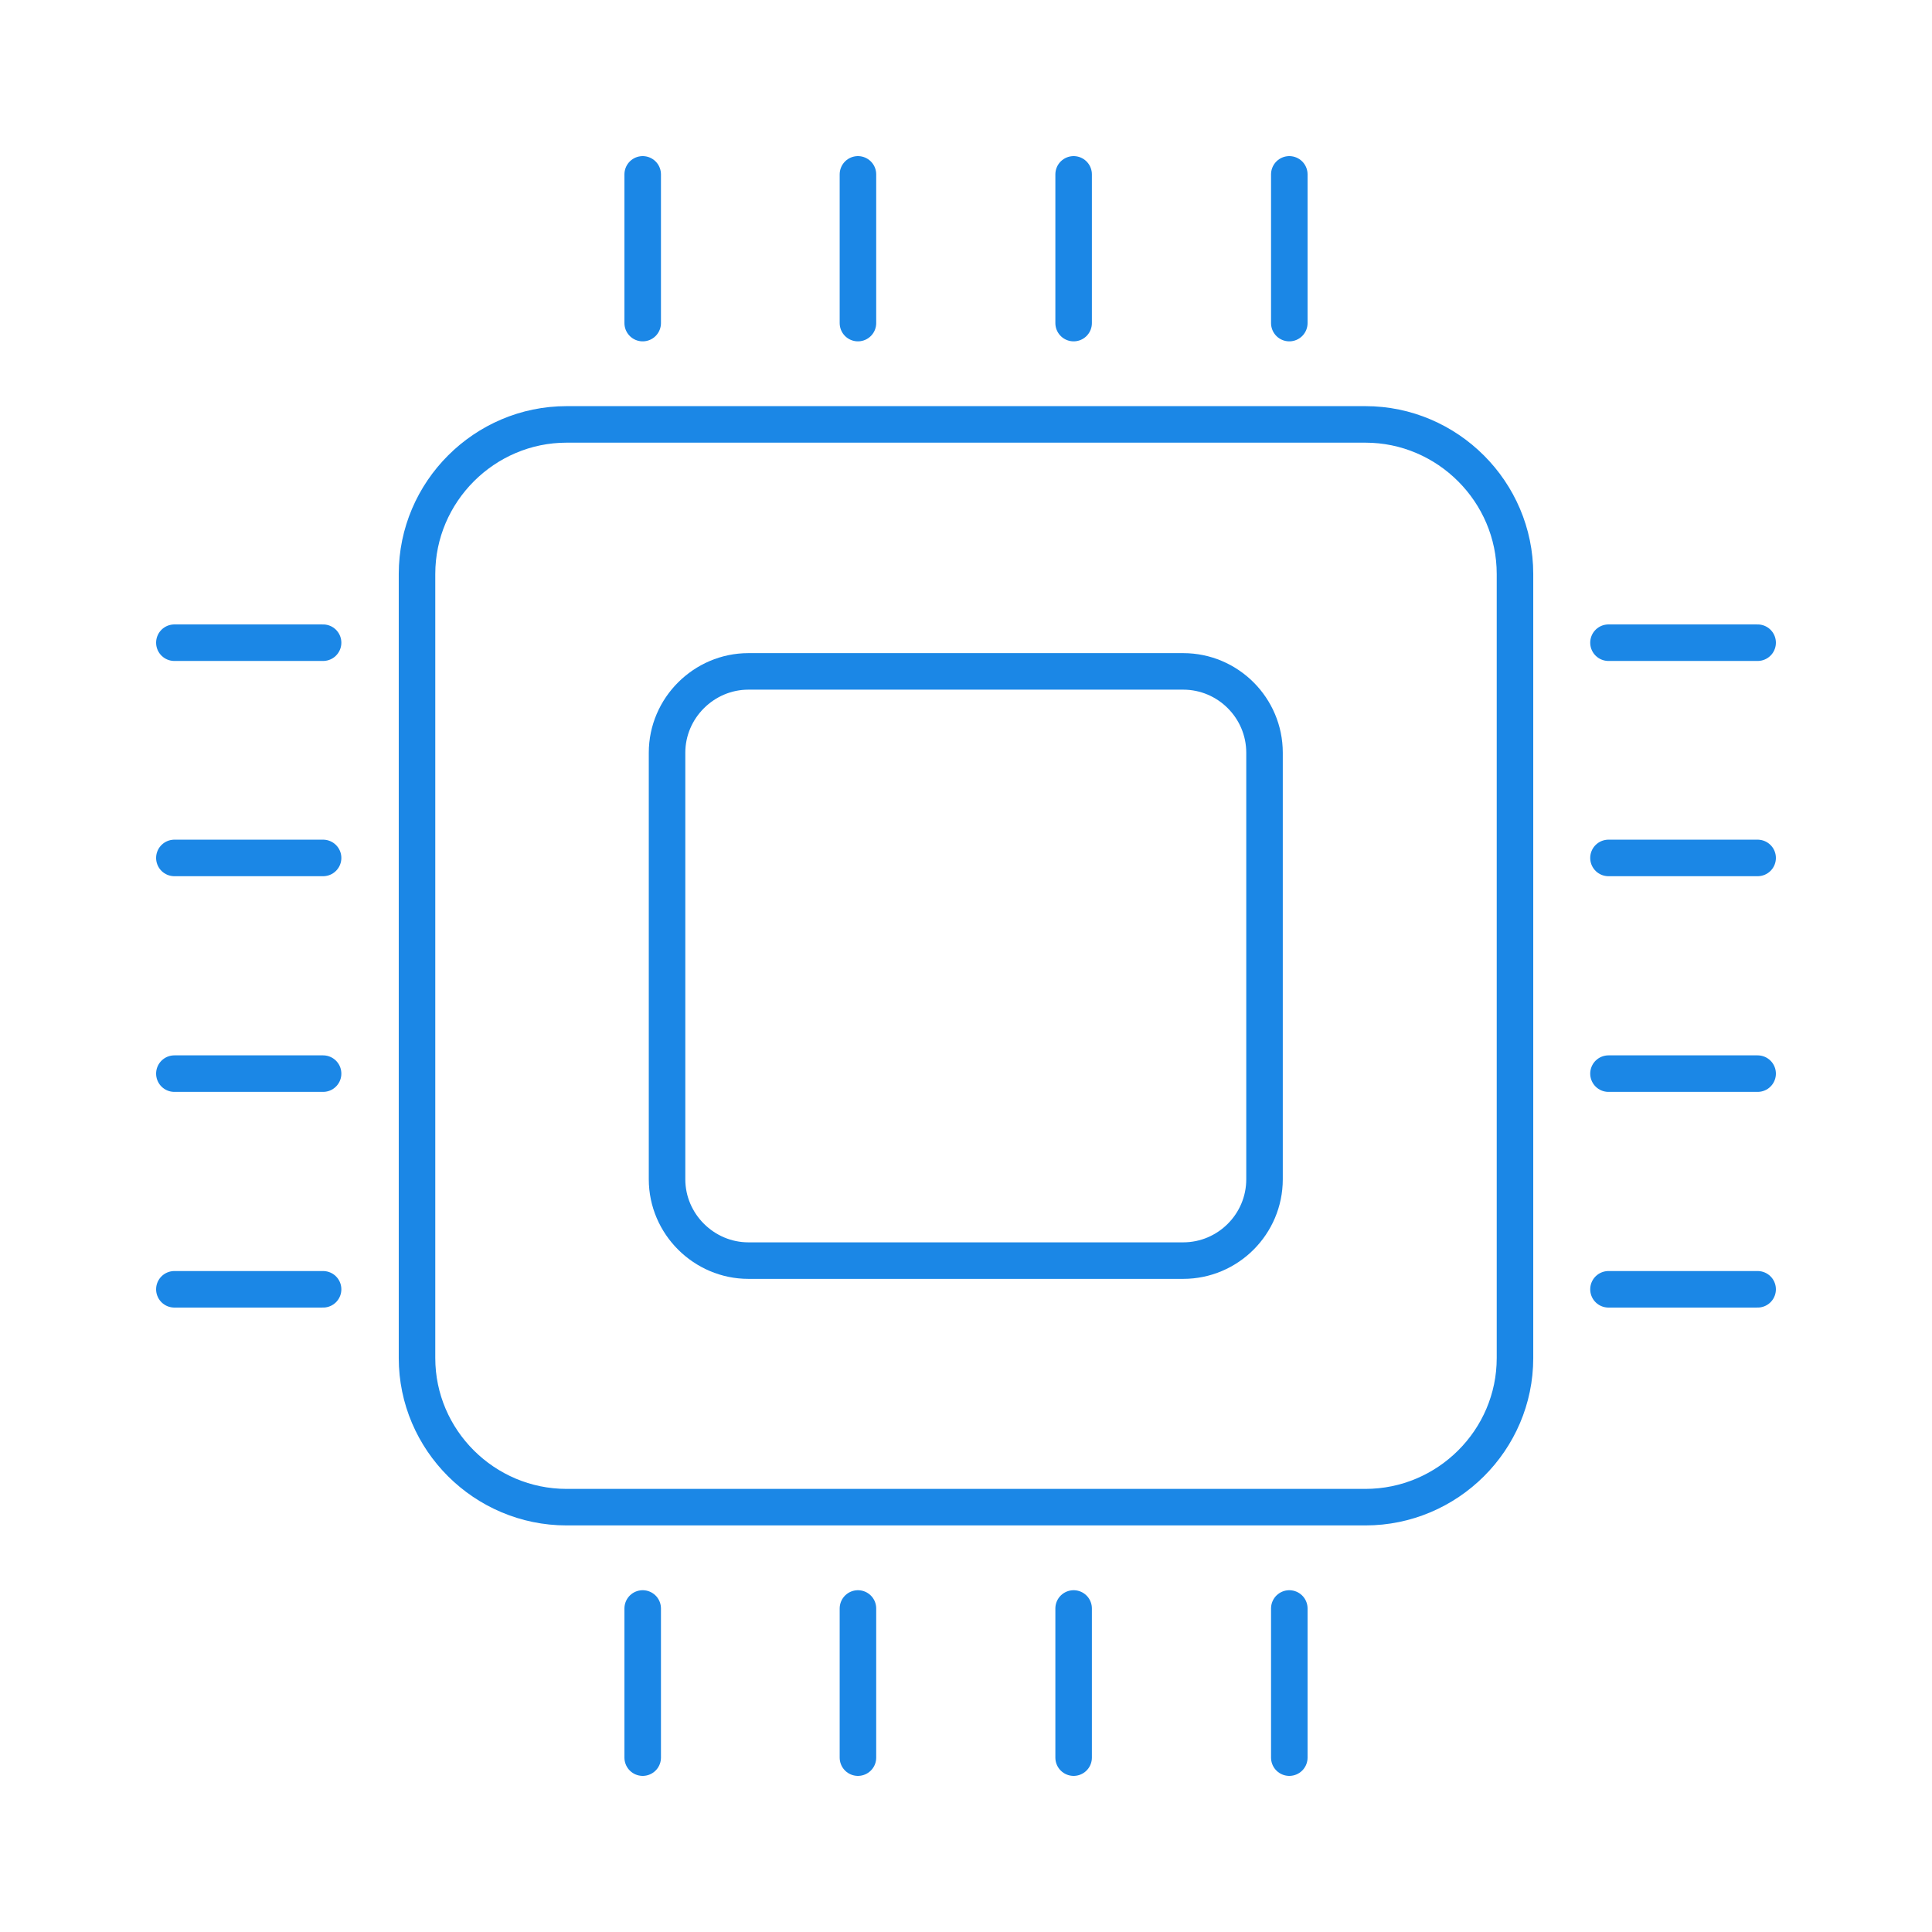 <?xml version="1.0" encoding="UTF-8"?>
<!DOCTYPE svg PUBLIC "-//W3C//DTD SVG 1.1//EN" "http://www.w3.org/Graphics/SVG/1.1/DTD/svg11.dtd">
<!-- Creator: CorelDRAW 2018 (64-Bit) -->
<svg xmlns="http://www.w3.org/2000/svg" xml:space="preserve" width="60px" height="60px" version="1.1" style="shape-rendering:geometricPrecision; text-rendering:geometricPrecision; image-rendering:optimizeQuality; fill-rule:evenodd; clip-rule:evenodd"
viewBox="0 0 4.443 4.443"
 xmlns:xlink="http://www.w3.org/1999/xlink">
 <defs>
  <style type="text/css">
   <![CDATA[
    .str0 {stroke:#1B87E6;stroke-width:0.084;stroke-linecap:round;stroke-linejoin:round;stroke-miterlimit:22.926}
    .fil0 {fill:none}
   ]]>
  </style>
 </defs>
 <g id="Layer_x0020_1">
  <polygon class="fil0" points="0,0 4.443,0 4.443,4.443 0,4.443 "/>
  <g id="_1728167733328">
   <path class="fil0 str0" d="M1.303 0.976l1.837 0c0.189,0 0.344,0.155 0.344,0.344l0 1.803c0,0.189 -0.155,0.343 -0.344,0.343l-1.837 0c-0.189,0 -0.344,-0.154 -0.344,-0.343l0 -1.803c0,-0.189 0.155,-0.344 0.344,-0.344z"/>
   <g>
    <g>
     <line class="fil0 str0" x1="1.478" y1="0.401" x2="1.478" y2= "0.743" />
     <line class="fil0 str0" x1="1.973" y1="0.401" x2="1.973" y2= "0.743" />
     <line class="fil0 str0" x1="2.469" y1="0.401" x2="2.469" y2= "0.743" />
     <line class="fil0 str0" x1="2.965" y1="0.401" x2="2.965" y2= "0.743" />
    </g>
    <g>
     <line class="fil0 str0" x1="1.478" y1="3.699" x2="1.478" y2= "4.042" />
     <line class="fil0 str0" x1="1.973" y1="3.699" x2="1.973" y2= "4.042" />
     <line class="fil0 str0" x1="2.469" y1="3.699" x2="2.469" y2= "4.042" />
     <line class="fil0 str0" x1="2.965" y1="3.699" x2="2.965" y2= "4.042" />
    </g>
   </g>
   <g>
    <g>
     <line class="fil0 str0" x1="0.401" y1="2.965" x2="0.743" y2= "2.965" />
     <line class="fil0 str0" x1="0.401" y1="2.469" x2="0.743" y2= "2.469" />
     <line class="fil0 str0" x1="0.401" y1="1.973" x2="0.743" y2= "1.973" />
     <line class="fil0 str0" x1="0.401" y1="1.478" x2="0.743" y2= "1.478" />
    </g>
    <g>
     <line class="fil0 str0" x1="3.699" y1="2.965" x2="4.042" y2= "2.965" />
     <line class="fil0 str0" x1="3.699" y1="2.469" x2="4.042" y2= "2.469" />
     <line class="fil0 str0" x1="3.699" y1="1.973" x2="4.042" y2= "1.973" />
     <line class="fil0 str0" x1="3.699" y1="1.478" x2="4.042" y2= "1.478" />
    </g>
   </g>
   <path class="fil0 str0" d="M1.721 1.544l1 0c0.103,0 0.187,0.084 0.187,0.187l0 0.981c0,0.103 -0.084,0.187 -0.187,0.187l-1 0c-0.102,0 -0.187,-0.084 -0.187,-0.187l0 -0.981c0,-0.103 0.085,-0.187 0.187,-0.187z"/>
  </g>
 </g>
</svg>
